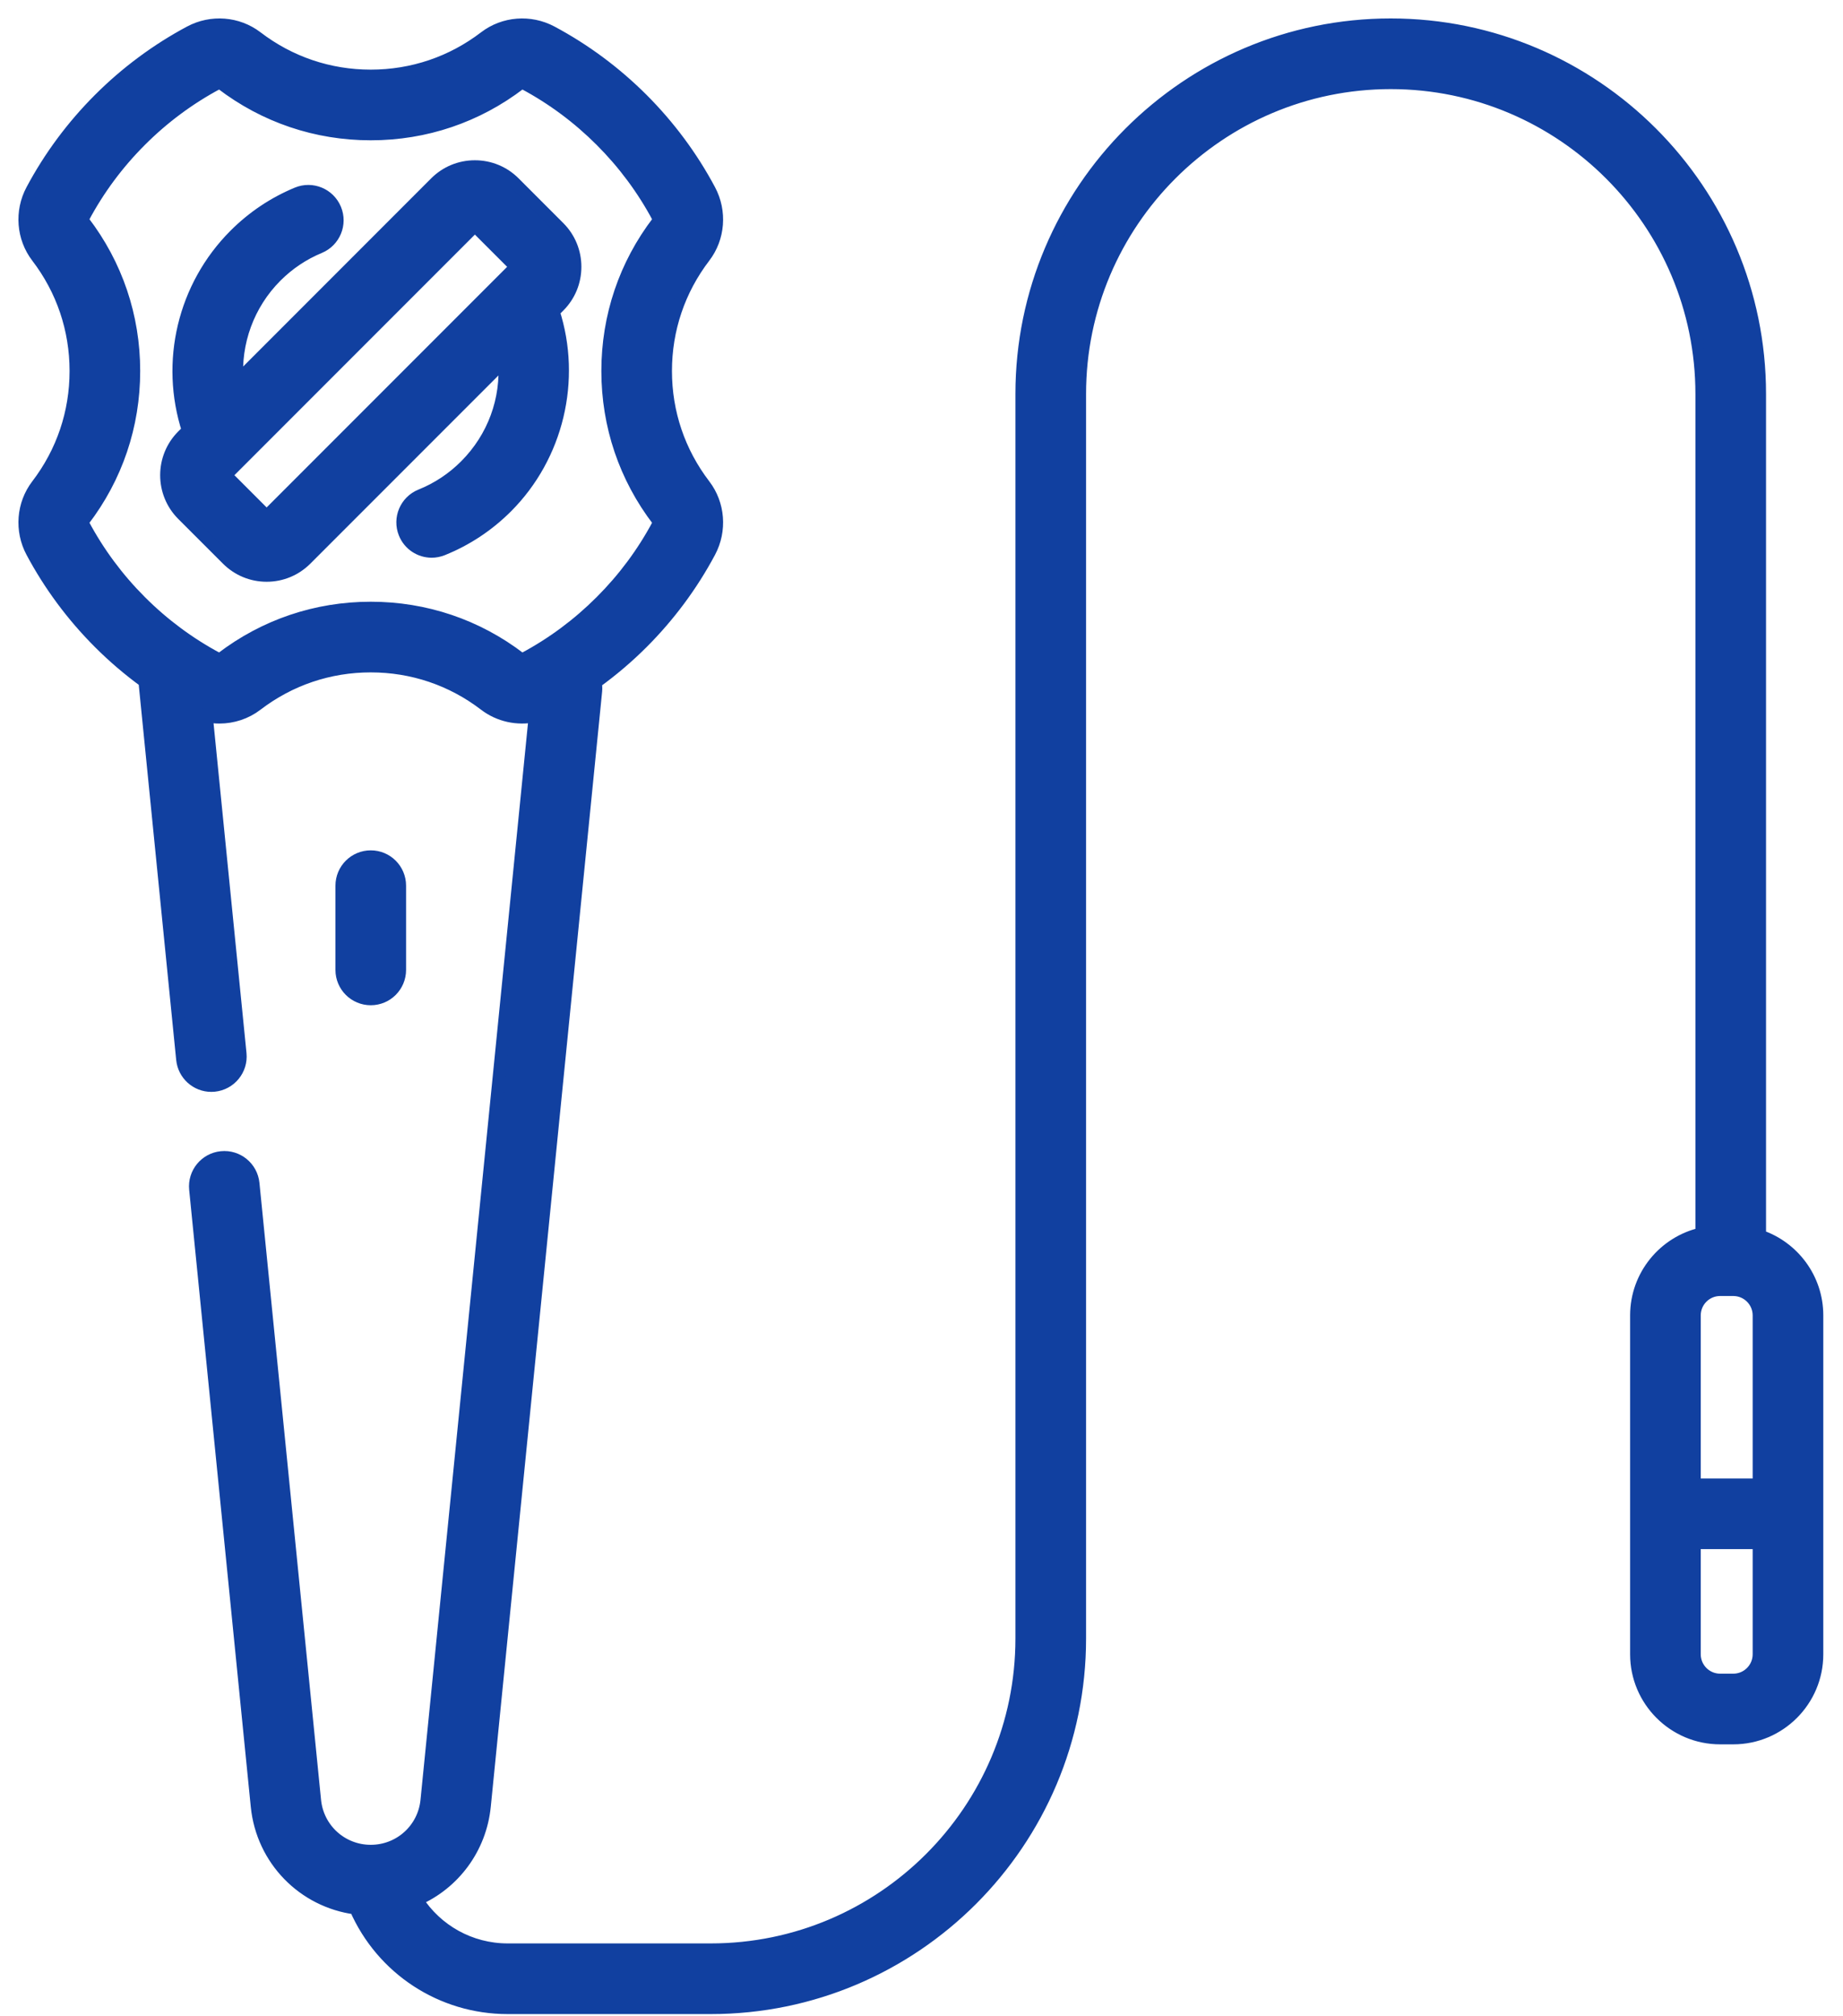<svg width="75" height="82" viewBox="0 0 75 82" fill="none" xmlns="http://www.w3.org/2000/svg">
<path d="M71.618 50.262V16.023C71.618 7.739 64.879 1 56.595 1C48.312 1 41.572 7.739 41.572 16.023V66.64C41.572 73.614 35.898 79.288 28.924 79.288H20.657C19.141 79.288 17.759 78.511 16.963 77.262C18.461 76.607 19.55 75.186 19.723 73.458L24.254 28.108C24.266 27.988 24.259 27.869 24.236 27.756C24.909 27.27 25.546 26.73 26.138 26.138C27.232 25.044 28.154 23.802 28.877 22.447C29.343 21.573 29.26 20.506 28.665 19.728C27.638 18.386 27.095 16.782 27.095 15.089C27.095 13.396 27.638 11.791 28.665 10.449C29.26 9.671 29.343 8.604 28.877 7.731C28.154 6.375 27.232 5.134 26.138 4.039C25.043 2.945 23.802 2.024 22.447 1.3C21.573 0.834 20.506 0.917 19.728 1.513C18.386 2.539 16.782 3.082 15.088 3.082C13.395 3.082 11.791 2.539 10.449 1.512C9.671 0.917 8.603 0.834 7.73 1.3C6.375 2.024 5.133 2.945 4.039 4.039C2.945 5.133 2.023 6.375 1.3 7.73C0.833 8.604 0.917 9.671 1.512 10.449C2.539 11.791 3.081 13.395 3.081 15.089C3.081 16.782 2.539 18.386 1.512 19.728C0.917 20.506 0.833 21.573 1.3 22.447C2.023 23.802 2.945 25.044 4.039 26.138C4.614 26.713 5.231 27.24 5.884 27.716L7.419 43.087C7.481 43.699 7.996 44.156 8.599 44.156C8.639 44.156 8.678 44.154 8.718 44.15C9.371 44.084 9.847 43.503 9.782 42.851L8.41 29.123C8.581 29.158 8.754 29.177 8.927 29.177C9.469 29.177 10.006 29.004 10.449 28.665C11.791 27.638 13.395 27.096 15.088 27.096C16.782 27.096 18.386 27.638 19.728 28.665C20.312 29.112 21.06 29.27 21.766 29.123L17.361 73.222C17.244 74.394 16.267 75.278 15.088 75.278C13.91 75.278 12.933 74.394 12.816 73.222L10.309 48.131C10.244 47.479 9.663 47.002 9.01 47.068C8.358 47.133 7.882 47.715 7.947 48.367L10.454 73.458C10.672 75.639 12.349 77.33 14.466 77.611C15.543 80.074 17.965 81.662 20.657 81.662H28.924C37.208 81.662 43.947 74.923 43.947 66.64V16.023C43.946 9.048 49.621 3.374 56.595 3.374C63.57 3.374 69.244 9.048 69.244 16.023V50.171C67.725 50.516 66.587 51.874 66.587 53.496V67.28C66.587 69.161 68.118 70.692 70 70.692H70.535C72.417 70.692 73.948 69.161 73.948 67.28V53.496C73.948 51.993 72.97 50.716 71.618 50.262ZM21.17 26.779C19.411 25.433 17.308 24.722 15.088 24.722C12.869 24.722 10.766 25.433 9.006 26.779C8.966 26.81 8.901 26.811 8.848 26.783C7.7 26.17 6.646 25.388 5.718 24.459C4.789 23.531 4.007 22.477 3.394 21.329C3.365 21.276 3.367 21.21 3.397 21.171C4.744 19.411 5.455 17.308 5.455 15.089C5.455 12.869 4.744 10.766 3.397 9.007C3.367 8.967 3.365 8.901 3.394 8.848C4.007 7.7 4.789 6.646 5.718 5.718C6.646 4.789 7.7 4.007 8.848 3.394C8.874 3.381 8.902 3.374 8.929 3.374C8.958 3.374 8.985 3.382 9.006 3.398C10.766 4.744 12.869 5.456 15.088 5.456C17.308 5.456 19.411 4.744 21.17 3.398C21.21 3.367 21.276 3.366 21.329 3.394C22.477 4.007 23.53 4.789 24.459 5.718C25.388 6.647 26.17 7.7 26.783 8.849C26.811 8.902 26.81 8.967 26.779 9.007C25.433 10.766 24.722 12.87 24.722 15.089C24.722 17.308 25.433 19.411 26.779 21.171C26.81 21.211 26.811 21.276 26.783 21.329C26.17 22.478 25.388 23.531 24.459 24.459C23.531 25.388 22.478 26.17 21.329 26.783C21.275 26.811 21.21 26.81 21.17 26.779ZM69.999 52.458H70.535C71.108 52.458 71.574 52.923 71.574 53.496V60.379H68.961V53.496C68.961 52.923 69.427 52.458 69.999 52.458ZM70.535 68.318H70C69.427 68.318 68.961 67.852 68.961 67.28V62.753H71.574V67.28C71.574 67.852 71.108 68.318 70.535 68.318Z" fill="#1140A0" stroke="#1140A0" stroke-width="0.5"/>
<path d="M23.409 10.852C23.409 10.246 23.174 9.677 22.746 9.249L20.928 7.431C20.5 7.003 19.931 6.768 19.325 6.768C18.72 6.768 18.151 7.003 17.723 7.431L9.657 15.498C9.54 13.941 10.097 12.377 11.236 11.237C11.747 10.727 12.341 10.329 13.001 10.056C13.606 9.805 13.894 9.11 13.643 8.505C13.392 7.899 12.698 7.611 12.092 7.862C11.143 8.256 10.29 8.826 9.558 9.558C7.471 11.645 6.746 14.721 7.649 17.505L7.43 17.724C6.547 18.607 6.547 20.045 7.43 20.928L9.249 22.746C9.677 23.174 10.246 23.41 10.851 23.41C11.456 23.41 12.025 23.174 12.453 22.746L20.521 14.679C20.644 16.241 20.089 17.791 18.94 18.941C18.416 19.465 17.804 19.869 17.123 20.143C16.515 20.388 16.22 21.079 16.465 21.687C16.651 22.151 17.096 22.432 17.566 22.432C17.714 22.432 17.863 22.404 18.009 22.346C18.988 21.952 19.866 21.371 20.619 20.619C22.686 18.552 23.425 15.449 22.527 12.673L22.746 12.454C23.174 12.026 23.409 11.457 23.409 10.852ZM10.851 20.991L9.186 19.326L19.325 9.187L20.991 10.852L10.851 20.991Z" fill="#1140A0" stroke="#1140A0" stroke-width="0.5"/>
<path d="M16.275 39.446V36.02C16.275 35.364 15.744 34.833 15.088 34.833C14.433 34.833 13.901 35.364 13.901 36.02V39.446C13.901 40.102 14.433 40.633 15.088 40.633C15.744 40.633 16.275 40.102 16.275 39.446Z" fill="#1140A0" stroke="#1140A0" stroke-width="0.5"/>
</svg>
